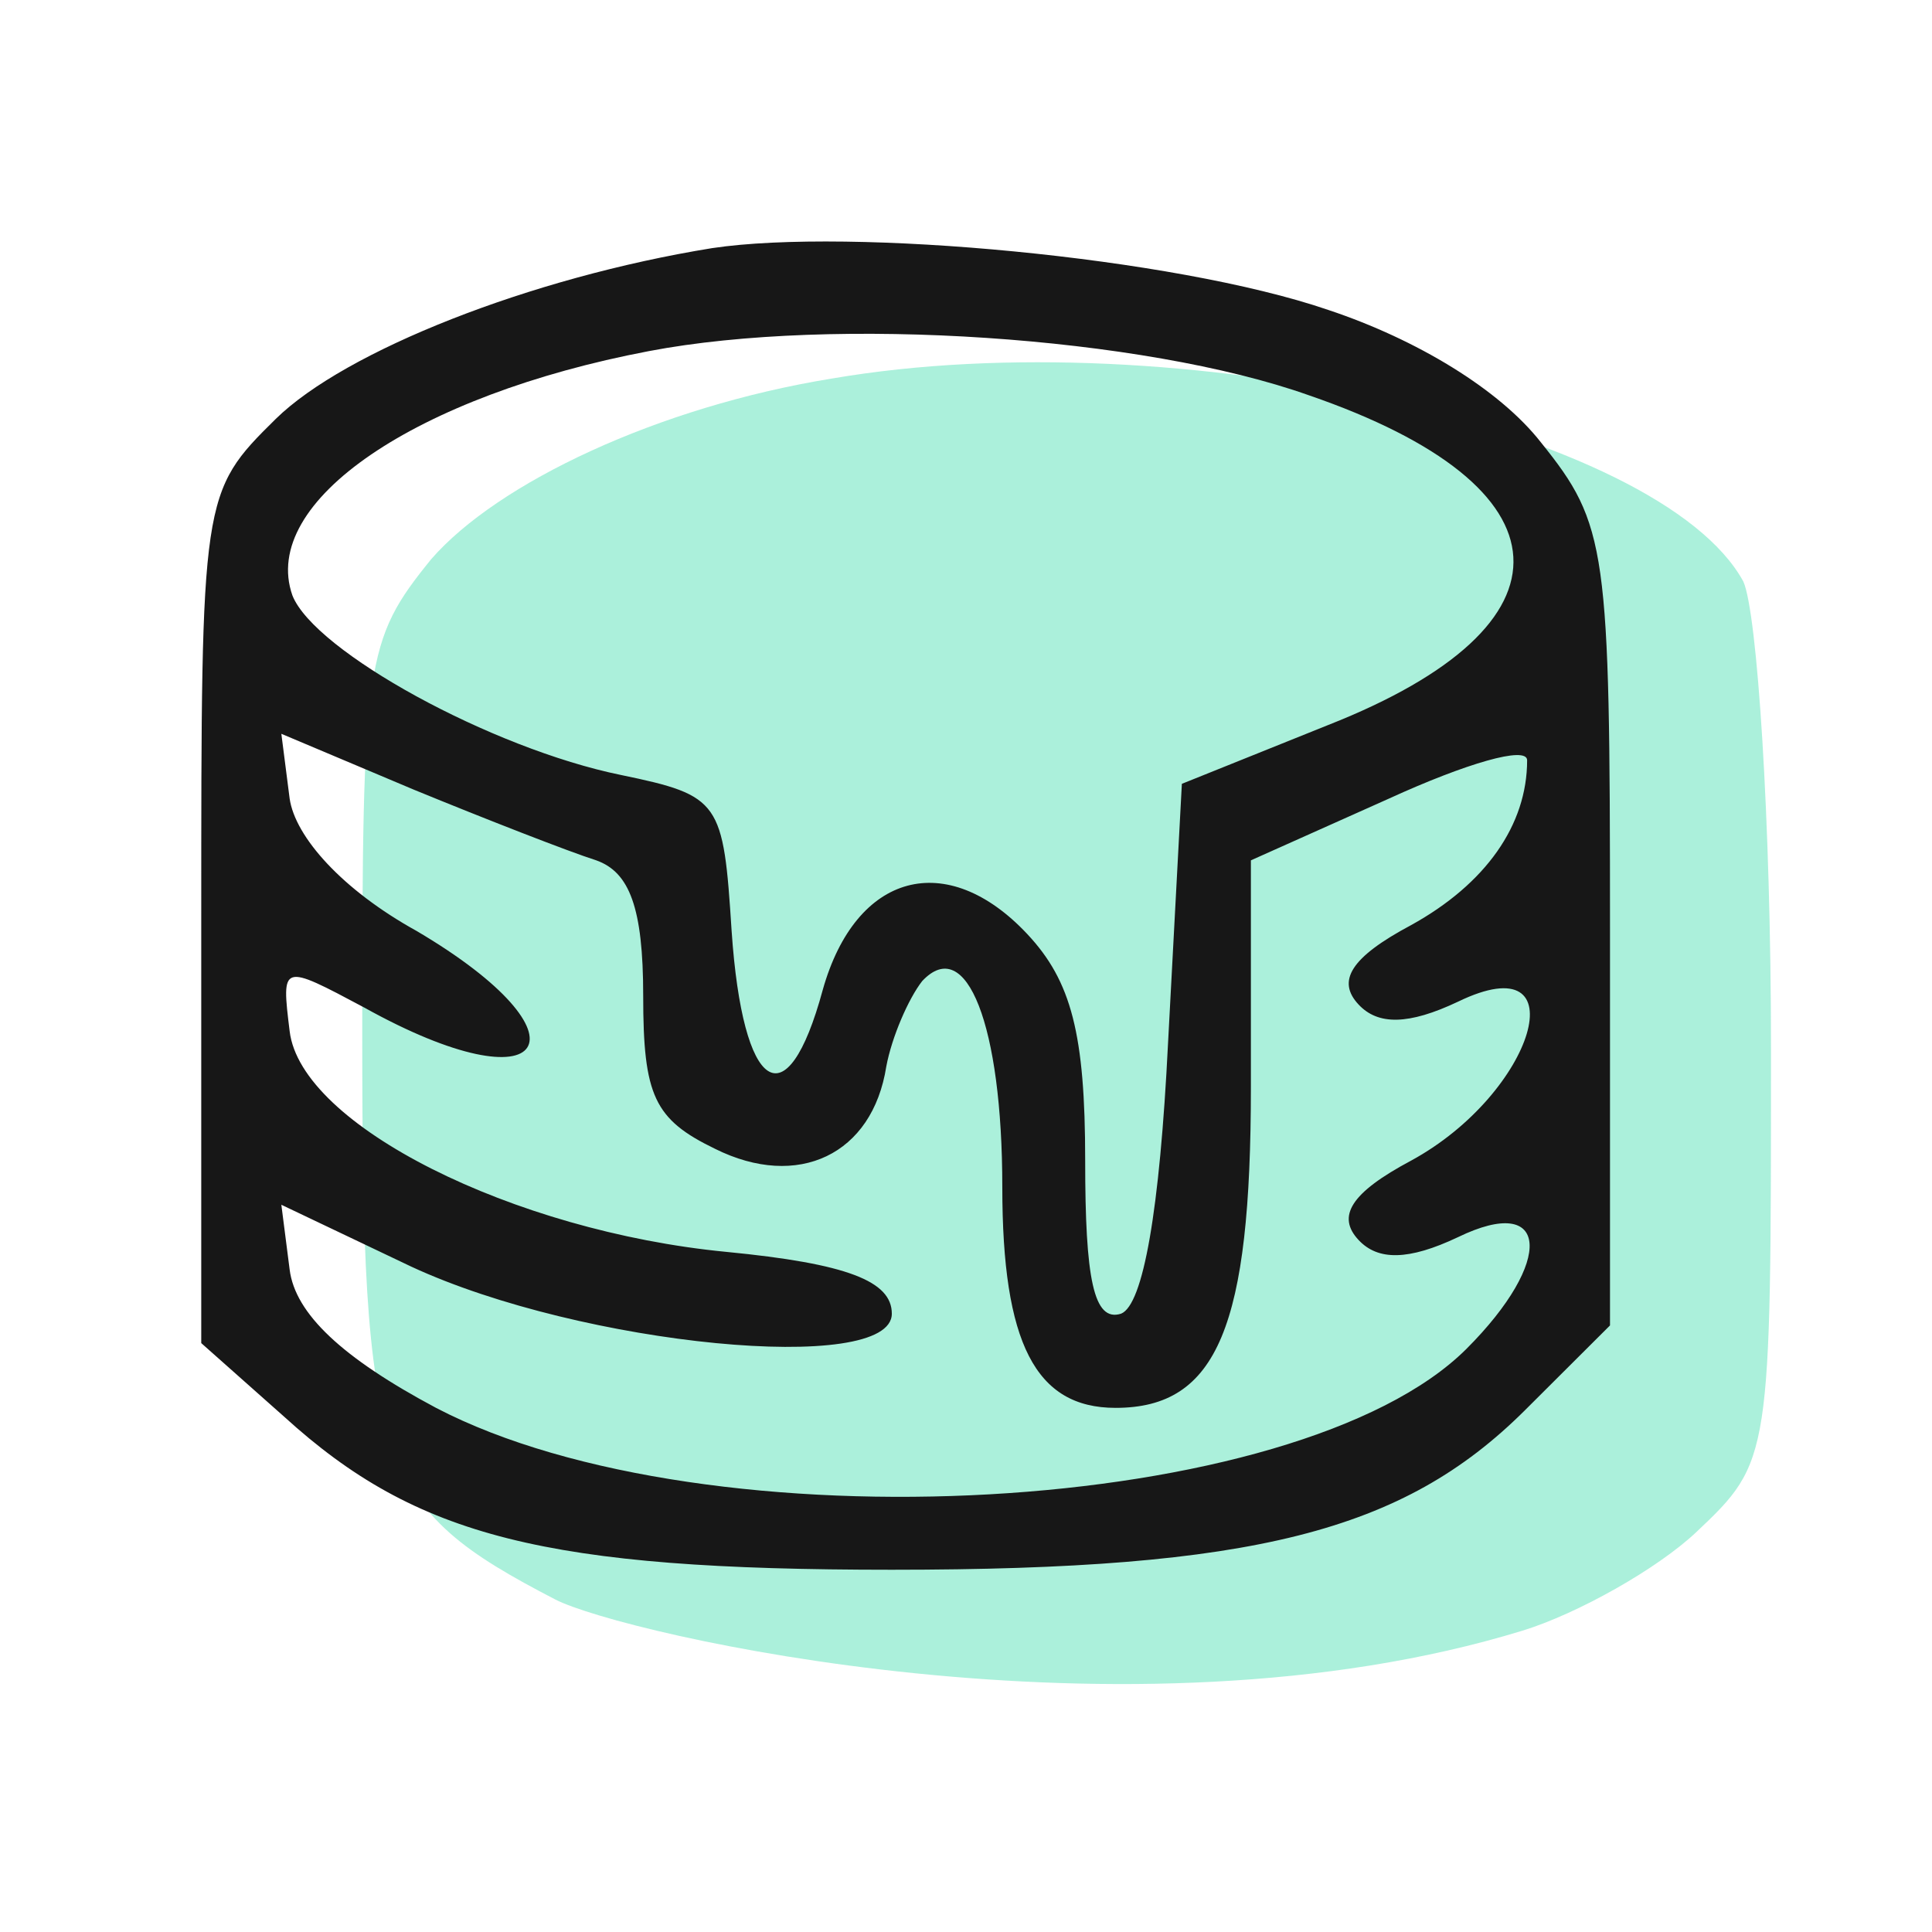 <?xml version="1.0" encoding="UTF-8"?> <svg xmlns="http://www.w3.org/2000/svg" width="48" height="48" viewBox="0 0 48 48" fill="none"> <path opacity="0.4" d="M20.667 9.405C16.343 10.106 12.363 11.998 10.716 13.889C9.069 15.921 9 16.412 9 25.66C9 36.45 9.343 37.431 13.804 39.743C15.458 40.587 28 43.523 37.824 40.514C39.196 40.093 41.186 38.972 42.147 38.062C44 36.31 44 36.24 44 26.081C44 20.335 43.657 15.221 43.314 14.45C41.255 10.666 29.245 7.934 20.667 9.405Z" fill="#2FD9A6"></path> <path d="M17.696 6.164C13.167 6.896 8.569 8.724 6.853 10.406C5 12.234 5 12.307 5 22.838V33.369L7.059 35.197C10.353 38.196 13.578 39 22.157 39C31.147 39 34.853 38.049 37.873 35.051L40 32.93V23.058C40 13.624 39.931 13.039 38.284 10.991C37.255 9.675 35.196 8.431 33 7.7C29.157 6.384 21.128 5.652 17.696 6.164ZM32.52 9.821C39.108 12.088 39.314 15.525 33 18.012L29.363 19.474L29.02 25.91C28.814 30.078 28.402 32.418 27.853 32.638C27.167 32.857 26.961 31.76 26.961 28.835C26.961 25.69 26.618 24.374 25.52 23.204C23.529 21.083 21.265 21.668 20.441 24.593C19.549 27.884 18.451 27.153 18.177 23.131C17.971 19.913 17.902 19.767 15.431 19.255C12.206 18.597 7.814 16.183 7.265 14.794C6.441 12.454 10.353 9.821 16.118 8.724C20.716 7.846 28.402 8.358 32.52 9.821ZM14.814 21.375C15.637 21.668 15.98 22.546 15.98 24.739C15.98 27.226 16.255 27.811 17.765 28.542C19.823 29.566 21.677 28.689 22.02 26.495C22.157 25.763 22.569 24.813 22.912 24.374C24.01 23.204 24.902 25.471 24.902 29.493C24.902 33.369 25.726 34.978 27.716 34.978C30.255 34.978 31.078 32.93 31.078 27.007V21.375L34.51 19.84C36.431 18.962 37.941 18.523 37.941 18.889C37.941 20.498 36.912 21.961 35.059 22.984C33.549 23.789 33.206 24.374 33.755 24.959C34.235 25.471 34.99 25.471 36.225 24.886C39.245 23.423 38.147 27.153 35.059 28.835C33.549 29.639 33.206 30.224 33.755 30.809C34.235 31.321 34.99 31.321 36.225 30.736C38.49 29.639 38.627 31.321 36.431 33.515C32.245 37.684 17.559 38.488 10.833 34.978C8.5 33.735 7.333 32.638 7.196 31.541L6.99 29.932L10.216 31.468C14.471 33.442 22.157 34.173 22.157 32.638C22.157 31.833 21.059 31.394 18.039 31.102C12.755 30.59 7.471 27.957 7.196 25.617C6.99 23.935 6.99 23.935 9.049 25.032C13.647 27.592 14.814 25.763 10.353 23.131C8.5 22.107 7.333 20.791 7.196 19.84L6.99 18.231L10.284 19.62C12.069 20.352 14.127 21.156 14.814 21.375Z" fill="#171717"></path> </svg> 